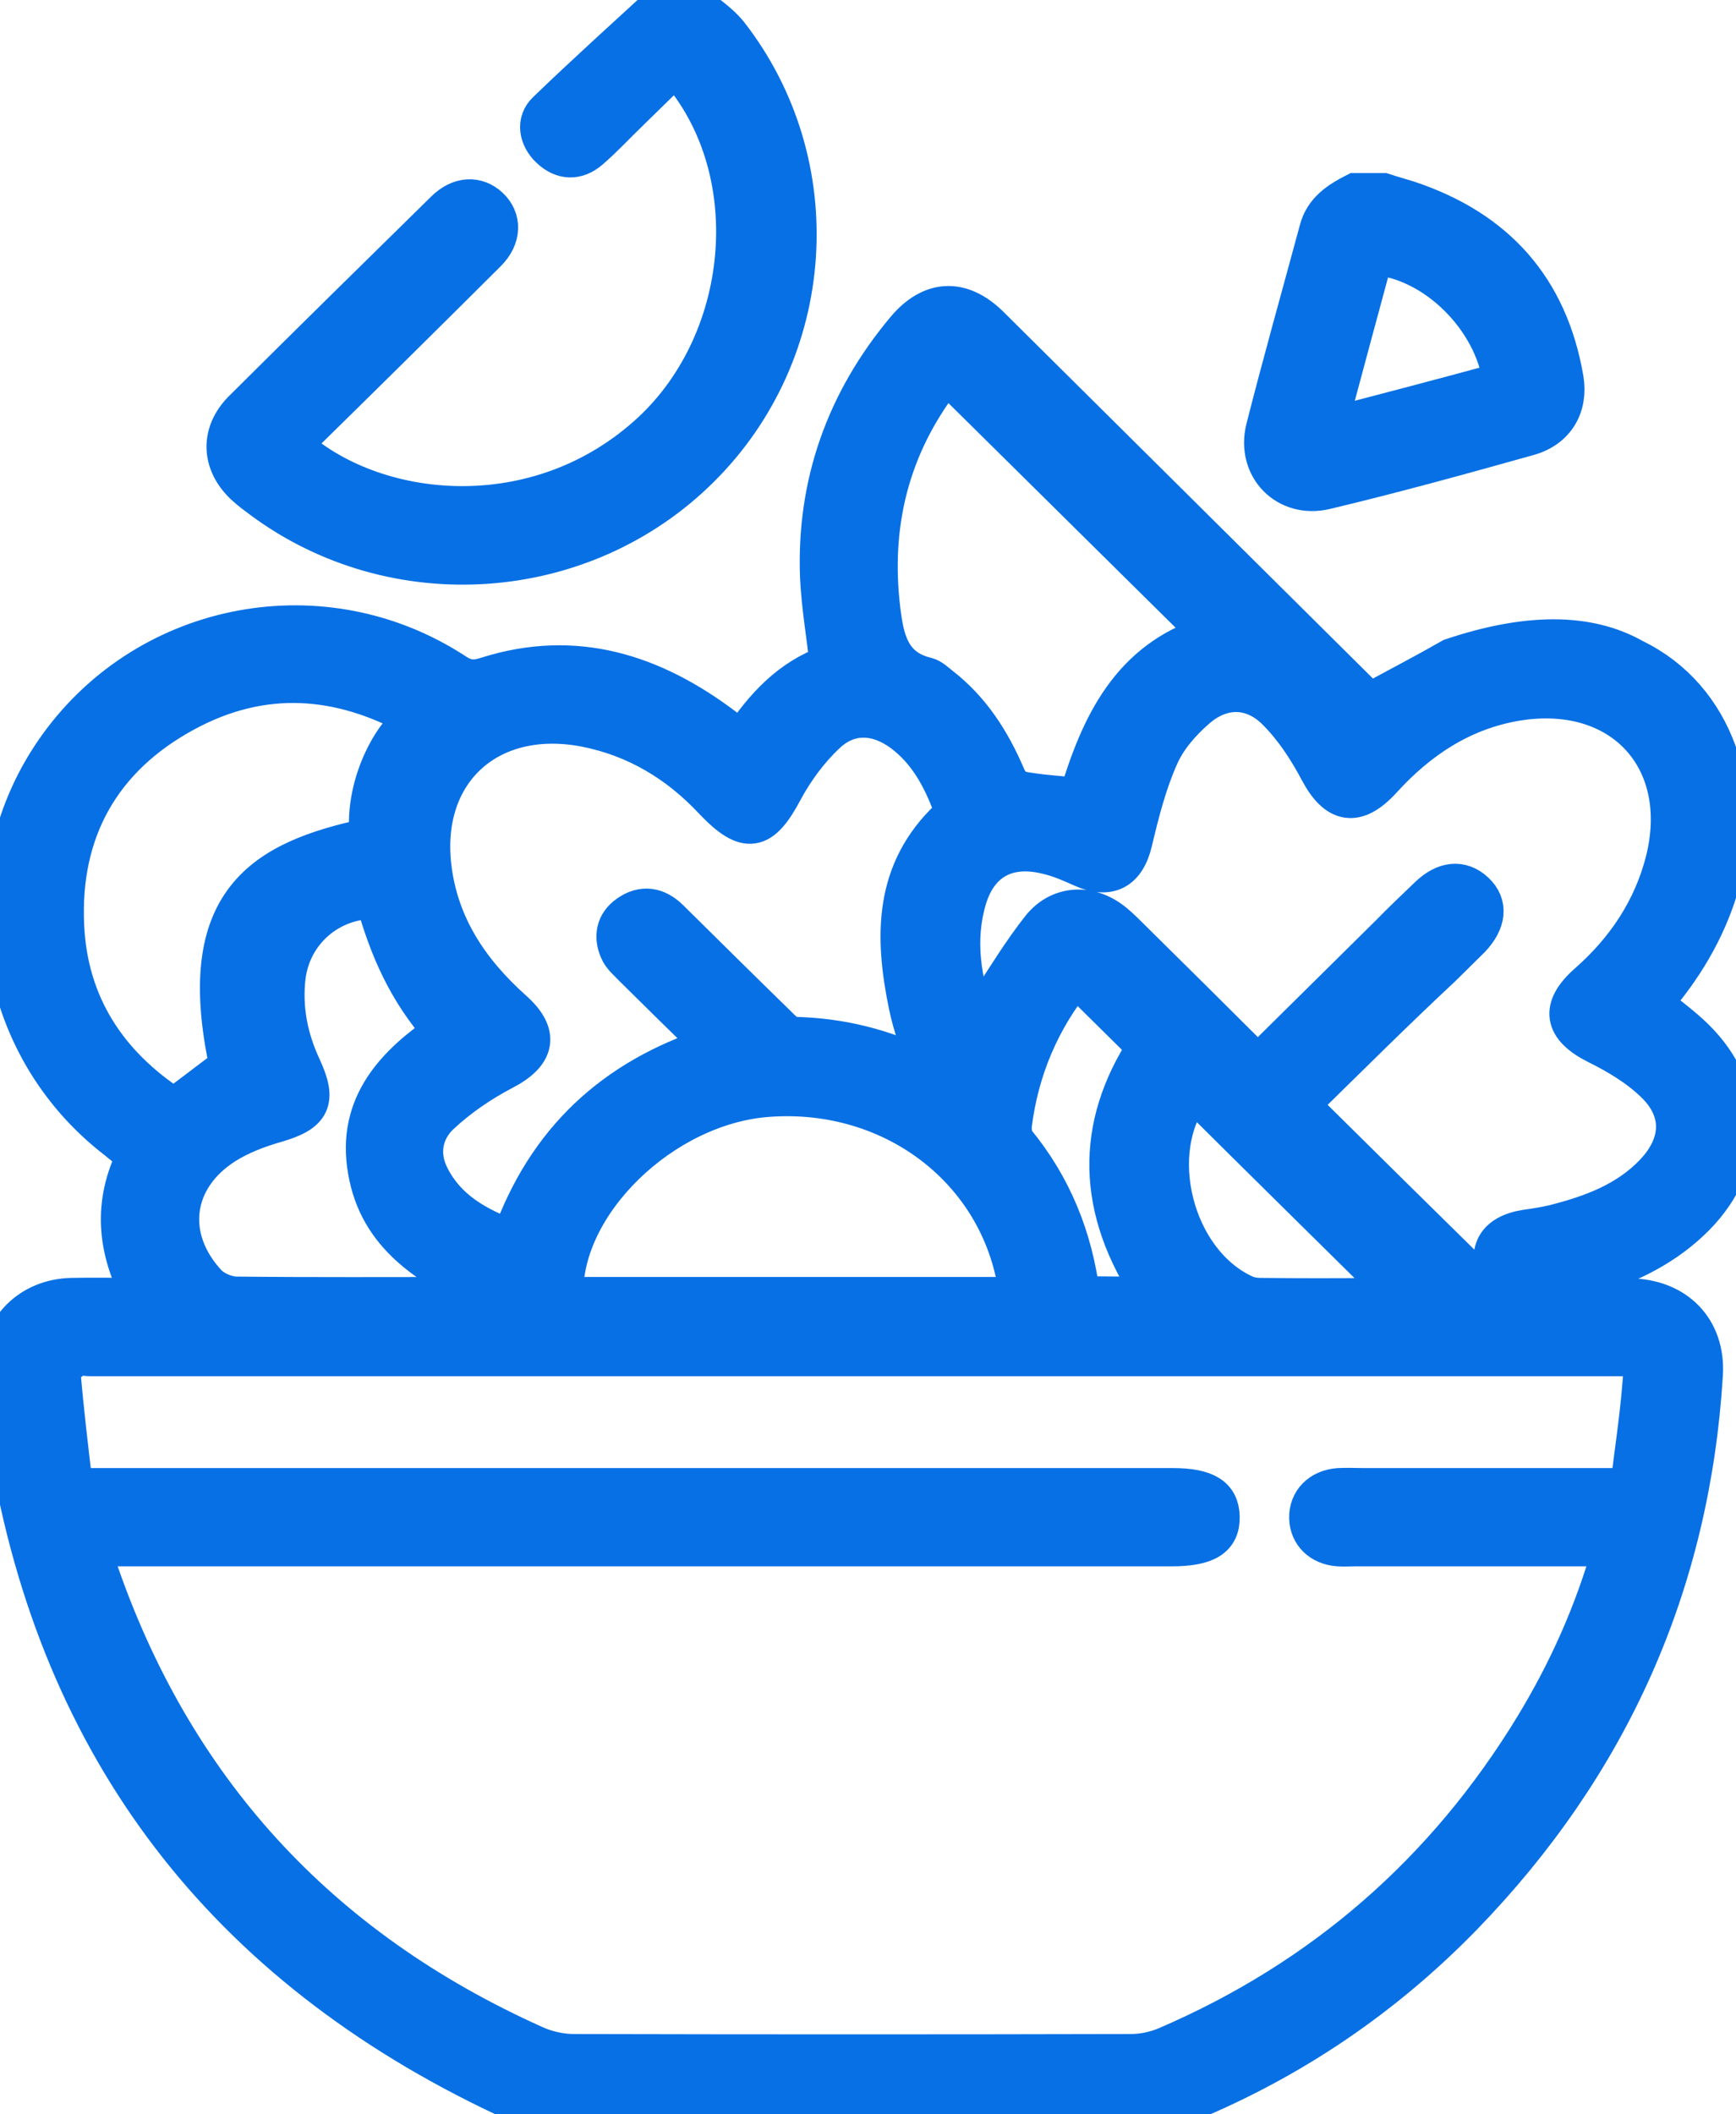 <svg width="46" height="56" viewBox="0 0 46 56" fill="none" xmlns="http://www.w3.org/2000/svg">
<g clip-path="url(#clip0_1457_5869)">
<path d="M18.286 0C18.637 0.299 19.049 0.55 19.327 0.897C22.014 4.355 21.675 9.319 18.565 12.406C15.454 15.504 10.444 15.851 6.922 13.231C6.777 13.124 6.632 13.016 6.499 12.896C5.845 12.31 5.785 11.497 6.402 10.863C8.181 9.092 9.984 7.322 11.775 5.563C12.175 5.168 12.635 5.156 12.973 5.467C13.324 5.79 13.324 6.293 12.913 6.699C11.352 8.255 9.778 9.81 8.193 11.365C8.048 11.509 7.891 11.616 7.733 11.748C9.863 13.722 14.232 14.224 17.258 11.413C19.908 8.937 20.259 4.414 17.899 1.783C17.512 2.165 17.112 2.548 16.725 2.931C16.362 3.278 16.023 3.649 15.636 3.984C15.285 4.283 14.898 4.271 14.559 3.948C14.244 3.649 14.171 3.218 14.474 2.931C15.515 1.926 16.58 0.969 17.633 0C17.851 0 18.068 0 18.286 0Z" fill="#0870E5" stroke="#0870E5"/>
<path d="M36.657 5.084C36.875 5.156 37.093 5.216 37.323 5.288C39.658 6.065 41.05 7.633 41.462 10.037C41.583 10.767 41.232 11.365 40.506 11.569C38.715 12.071 36.935 12.562 35.132 12.992C34.092 13.243 33.257 12.394 33.511 11.353C33.958 9.595 34.455 7.836 34.927 6.089C35.06 5.575 35.459 5.312 35.907 5.084C36.149 5.084 36.403 5.084 36.657 5.084ZM39.792 10.097C39.562 8.434 38.001 6.903 36.415 6.783C36.016 8.255 35.616 9.738 35.193 11.317C36.79 10.899 38.303 10.504 39.792 10.097Z" fill="#0870E5" stroke="#0870E5"/>
<path d="M43.168 39.383C43.277 38.474 43.41 37.612 43.483 36.739C43.555 35.95 43.531 35.95 42.72 35.95C29.275 35.95 15.829 35.95 2.384 35.95C2.263 35.95 2.106 35.902 2.009 35.962C1.864 36.057 1.634 36.225 1.634 36.344C1.718 37.349 1.839 38.354 1.961 39.383C2.275 39.383 2.493 39.383 2.711 39.383C12.163 39.383 21.614 39.383 31.066 39.383C31.962 39.383 32.337 39.622 32.349 40.173C32.361 40.747 31.974 40.986 31.042 40.986C21.735 40.986 12.429 40.986 3.122 40.986C2.917 40.986 2.711 40.986 2.505 40.986C2.493 41.094 2.481 41.13 2.493 41.166C2.517 41.249 2.541 41.333 2.566 41.417C4.562 47.339 8.435 51.574 14.171 54.146C14.486 54.289 14.861 54.373 15.212 54.373C20.126 54.385 25.039 54.385 29.965 54.373C30.279 54.373 30.618 54.301 30.897 54.181C35.048 52.399 38.291 49.564 40.627 45.736C41.522 44.264 42.224 42.709 42.708 40.986C42.466 40.986 42.273 40.986 42.079 40.986C40.022 40.986 37.952 40.986 35.895 40.986C35.749 40.986 35.604 40.998 35.459 40.986C34.987 40.95 34.672 40.639 34.66 40.209C34.648 39.754 34.975 39.419 35.471 39.383C35.689 39.371 35.907 39.383 36.125 39.383C38.436 39.383 40.748 39.383 43.168 39.383ZM34.467 29.262C36.161 30.937 37.807 32.564 39.465 34.191C39.55 34.275 39.719 34.299 39.937 34.394C39.816 34.143 39.755 34.011 39.695 33.88C39.356 33.162 39.61 32.672 40.421 32.54C40.675 32.504 40.917 32.468 41.171 32.408C42.164 32.157 43.108 31.81 43.822 31.057C44.536 30.303 44.584 29.442 43.858 28.724C43.422 28.293 42.865 27.958 42.309 27.683C41.401 27.228 41.304 26.69 42.067 26.02C43.059 25.147 43.773 24.082 44.1 22.802C44.778 20.11 42.962 18.148 40.203 18.591C38.751 18.83 37.601 19.596 36.633 20.66C35.943 21.414 35.411 21.319 34.939 20.433C34.636 19.859 34.261 19.285 33.801 18.83C33.172 18.208 32.373 18.208 31.707 18.794C31.308 19.141 30.933 19.572 30.727 20.05C30.413 20.756 30.219 21.522 30.037 22.288C29.856 23.065 29.396 23.328 28.658 22.993C28.367 22.862 28.065 22.73 27.75 22.658C26.709 22.395 25.947 22.802 25.644 23.807C25.317 24.907 25.499 25.972 25.886 27.133C26.007 26.905 26.068 26.774 26.153 26.642C26.612 25.948 27.048 25.218 27.569 24.561C28.053 23.962 28.815 23.915 29.42 24.345C29.59 24.465 29.747 24.62 29.904 24.776C31.042 25.9 32.179 27.025 33.329 28.173C34.503 27.013 35.653 25.877 36.802 24.74C37.141 24.393 37.492 24.058 37.843 23.723C38.279 23.304 38.727 23.268 39.09 23.604C39.465 23.95 39.416 24.417 38.981 24.872C38.727 25.123 38.472 25.374 38.218 25.625C36.96 26.798 35.737 28.018 34.467 29.262ZM24.531 28.293C24.349 27.671 24.156 27.157 24.047 26.63C23.672 24.812 23.647 23.065 25.148 21.654C25.221 21.594 25.245 21.426 25.209 21.331C24.93 20.589 24.555 19.895 23.89 19.404C23.236 18.926 22.498 18.89 21.905 19.452C21.457 19.871 21.07 20.397 20.779 20.936C20.186 22.06 19.775 22.144 18.879 21.199C17.959 20.218 16.846 19.548 15.515 19.285C12.986 18.794 11.17 20.421 11.461 22.945C11.642 24.501 12.453 25.709 13.603 26.738C14.329 27.384 14.22 27.922 13.336 28.377C12.743 28.688 12.163 29.083 11.678 29.537C11.219 29.968 11.11 30.578 11.412 31.164C11.848 32.026 12.634 32.468 13.53 32.803C14.462 30.207 16.241 28.544 18.867 27.695C18.117 26.965 17.439 26.295 16.761 25.625C16.628 25.482 16.459 25.35 16.386 25.171C16.229 24.812 16.289 24.453 16.628 24.214C17.028 23.927 17.415 23.998 17.754 24.333C18.698 25.266 19.642 26.2 20.598 27.133C20.719 27.252 20.876 27.42 21.021 27.432C22.244 27.456 23.381 27.731 24.531 28.293ZM32.046 16.808C29.723 14.511 27.411 12.226 25.051 9.894C25.039 9.906 25.027 9.977 24.979 10.037C23.587 11.856 23.091 13.901 23.357 16.138C23.454 16.928 23.599 17.682 24.555 17.909C24.688 17.945 24.797 18.052 24.918 18.148C25.741 18.782 26.274 19.62 26.673 20.553C26.733 20.708 26.891 20.9 27.036 20.924C27.532 21.019 28.028 21.043 28.561 21.103C29.13 19.213 29.928 17.466 32.046 16.808ZM9.924 23.843C8.774 23.819 7.697 24.68 7.588 25.972C7.515 26.774 7.673 27.527 8.012 28.257C8.435 29.166 8.266 29.489 7.31 29.765C6.85 29.896 6.378 30.076 5.978 30.327C4.575 31.212 4.381 32.779 5.506 33.988C5.676 34.167 5.991 34.299 6.233 34.311C8.29 34.334 10.347 34.322 12.417 34.322C12.538 34.322 12.659 34.299 12.877 34.275C11.328 33.557 10.008 32.719 9.718 31.009C9.403 29.238 10.505 28.149 11.715 27.324C10.759 26.235 10.287 25.123 9.924 23.843ZM26.976 34.322C26.6 31.093 23.72 28.831 20.344 29.083C17.572 29.286 14.886 31.894 14.958 34.322H26.976ZM30.546 34.311C29.009 32.038 28.997 29.824 30.364 27.731C29.723 27.097 29.118 26.499 28.5 25.889C27.605 26.989 27.024 28.317 26.842 29.8C26.83 29.944 26.855 30.135 26.939 30.243C27.907 31.427 28.452 32.779 28.646 34.299C29.275 34.311 29.88 34.311 30.546 34.311ZM37.02 34.263C35.181 32.444 33.39 30.686 31.611 28.915C30.388 30.482 31.102 33.401 32.978 34.263C33.099 34.322 33.257 34.346 33.39 34.346C34.43 34.358 35.483 34.358 36.524 34.346C36.706 34.334 36.875 34.287 37.02 34.263ZM36.113 18.411C36.185 18.483 36.27 18.543 36.306 18.579C37.056 18.172 37.771 17.801 38.46 17.407C40.457 16.737 42.079 16.725 43.313 17.43C45.431 18.459 46.327 21.007 45.552 23.544C45.201 24.68 44.608 25.661 43.822 26.57C44.197 26.881 44.596 27.169 44.923 27.491C46.339 28.891 46.339 30.793 44.947 32.217C44.173 33.007 43.204 33.485 42.164 33.808C41.958 33.868 41.764 33.928 41.559 33.988C41.546 34.035 41.522 34.083 41.51 34.143C41.643 34.215 41.788 34.334 41.934 34.346C42.345 34.37 42.769 34.358 43.18 34.358C44.415 34.37 45.225 35.196 45.153 36.404C44.814 41.955 42.672 46.74 38.787 50.748C36.694 52.901 34.249 54.564 31.465 55.713C31.018 55.904 30.485 56 30.001 56C25.088 56.024 20.174 56.024 15.249 55.988C14.607 55.988 13.917 55.821 13.336 55.545C5.954 52.064 1.549 46.346 0.218 38.342C0.109 37.66 0.036 36.955 0.012 36.261C-0.024 35.172 0.799 34.37 1.9 34.346C2.481 34.334 3.05 34.346 3.74 34.346C3.062 33.078 2.965 31.858 3.594 30.602C3.413 30.47 3.243 30.339 3.086 30.207C-0.182 27.695 -0.871 23.077 1.525 19.751C3.945 16.39 8.592 15.528 12.066 17.801C12.356 17.993 12.574 18.005 12.901 17.897C15.249 17.155 17.306 17.825 19.182 19.237C19.327 19.345 19.46 19.452 19.642 19.596C20.235 18.698 20.937 17.945 21.953 17.586C21.868 16.808 21.735 16.055 21.699 15.289C21.602 12.813 22.389 10.611 23.986 8.709C24.664 7.908 25.463 7.86 26.225 8.602L36.113 18.411ZM6.051 28.245C5.095 23.843 6.959 22.766 9.766 22.168C9.597 20.684 10.529 19.201 11.025 19.046C8.992 17.909 6.947 17.777 4.913 18.878C2.699 20.074 1.61 22.012 1.731 24.525C1.827 26.606 2.868 28.185 4.599 29.31C4.986 29.059 5.712 28.461 6.051 28.245Z" fill="#0870E5" stroke="#0870E5"/>
</g>
<defs>
<clipPath id="clip0_1457_5869">
<rect width="46" height="56" fill="white"/>
</clipPath>
</defs>
</svg>
